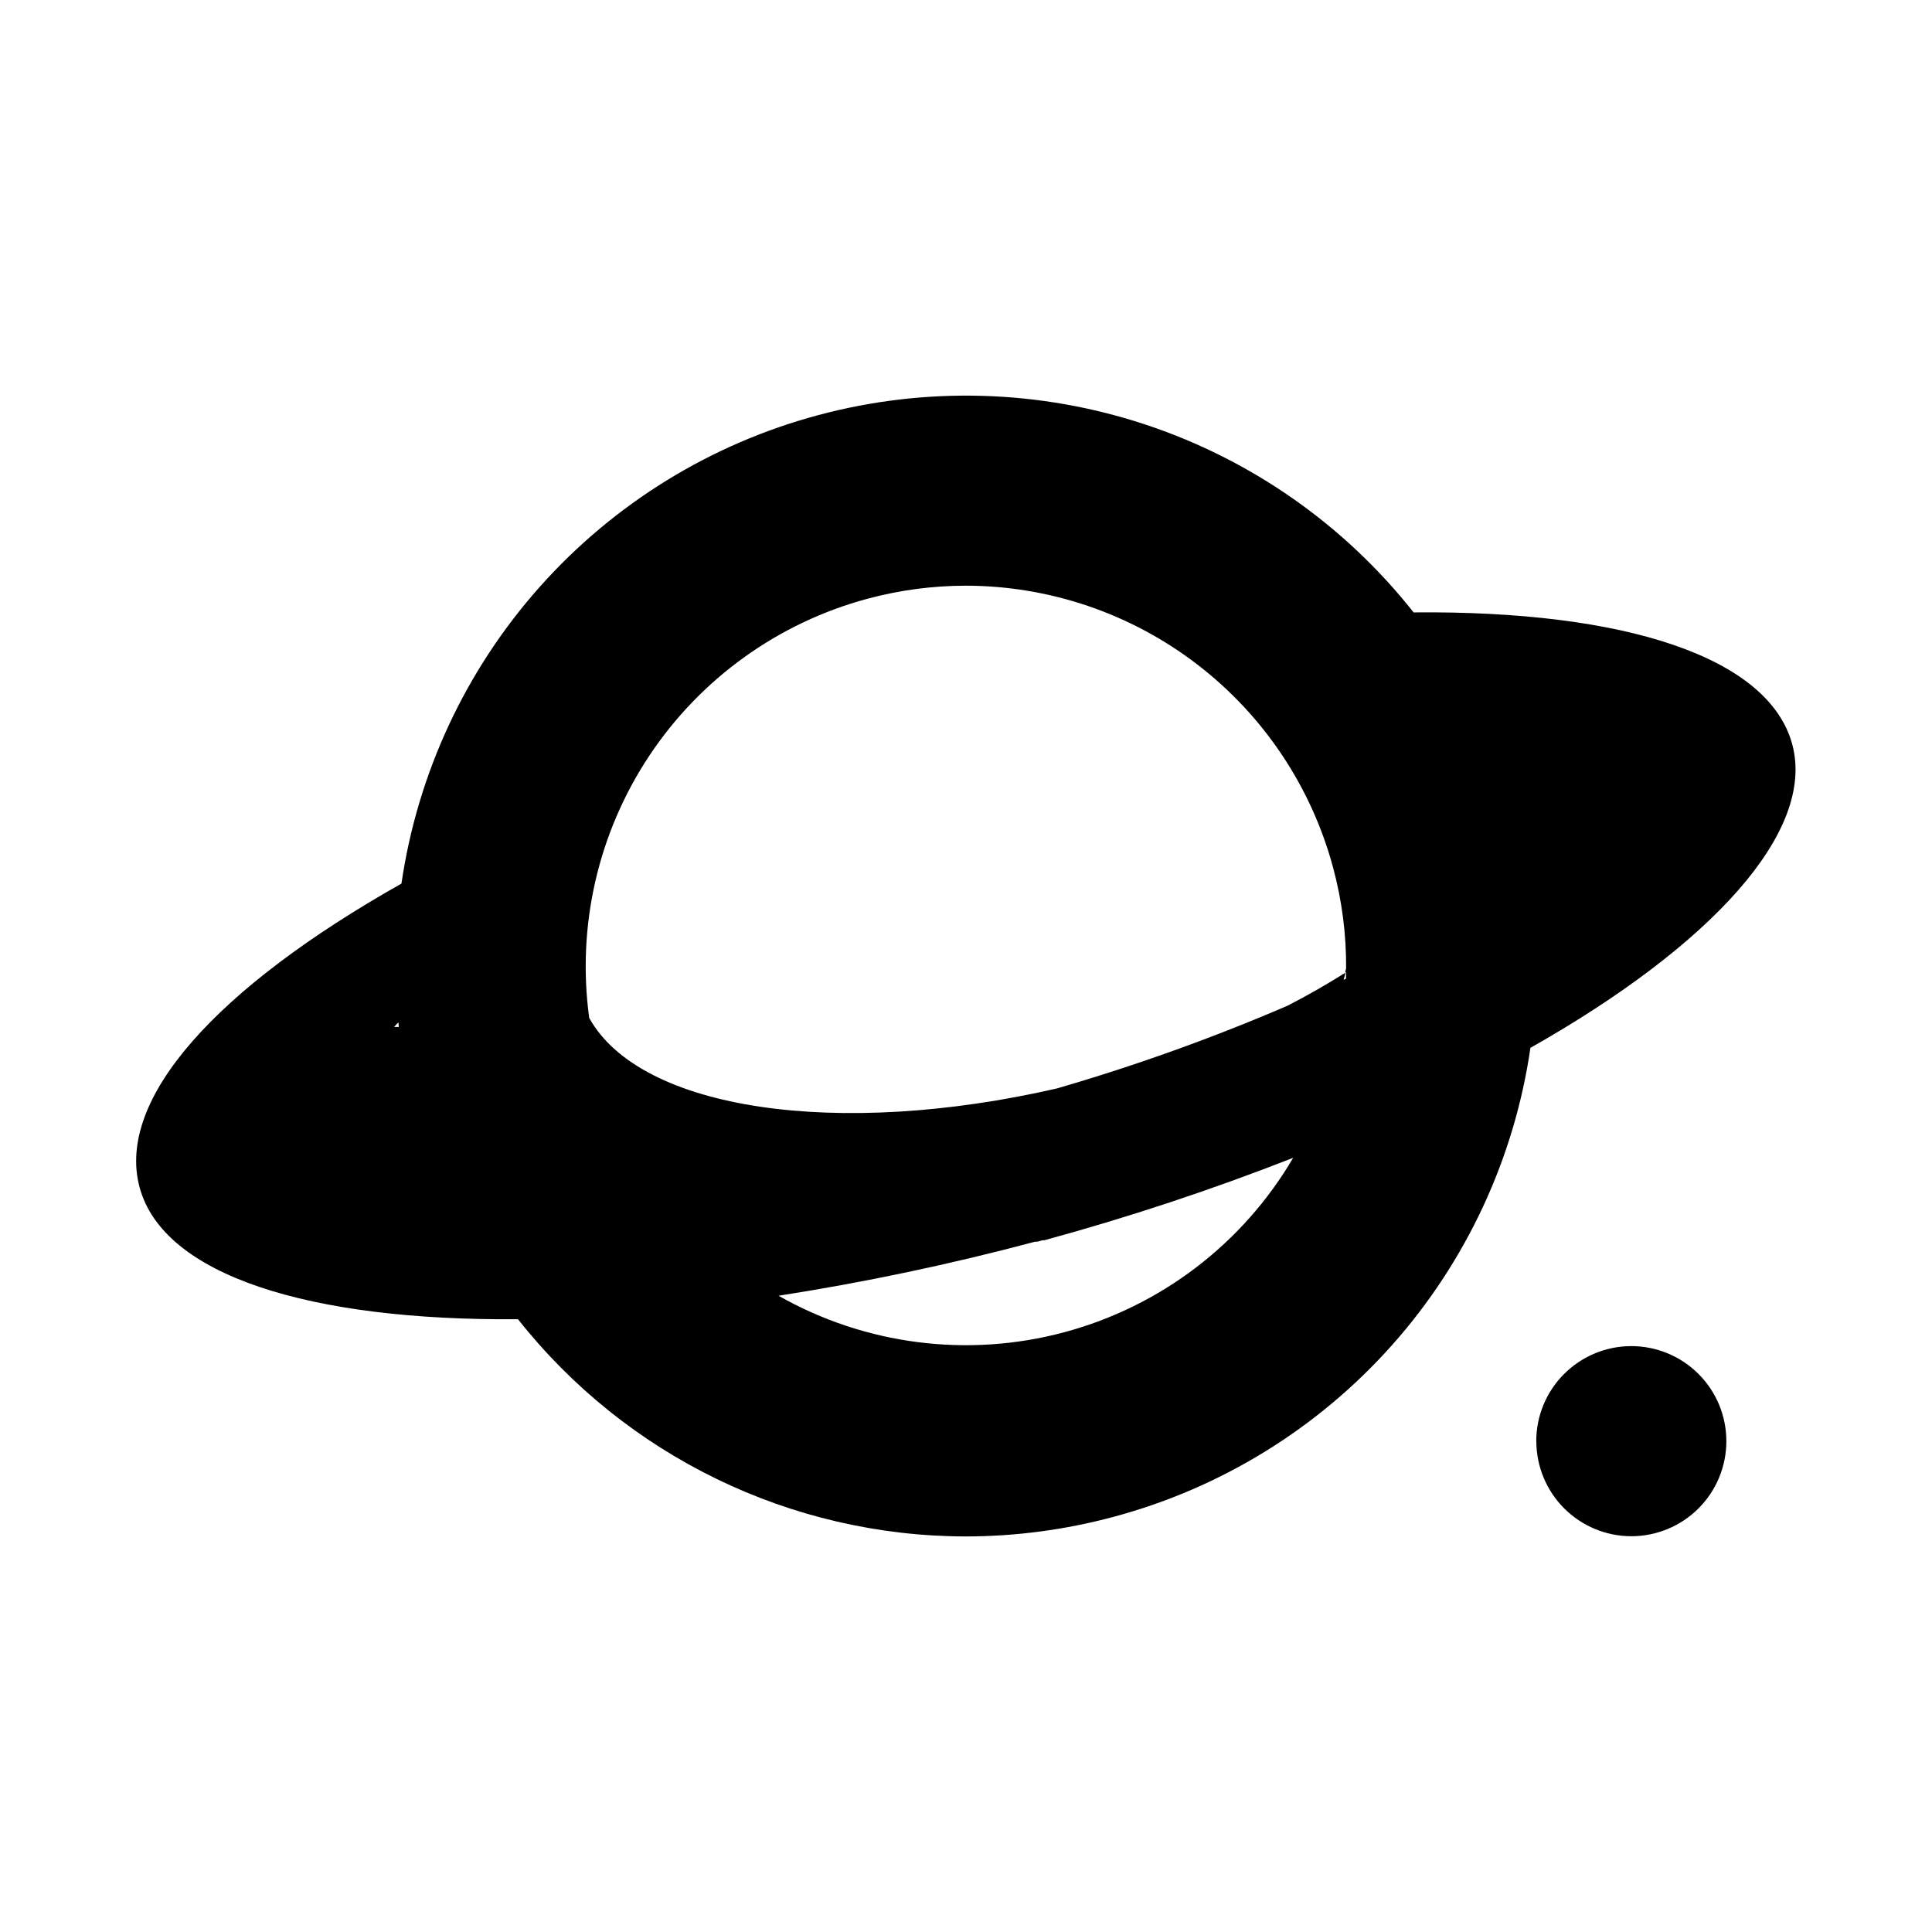 <?xml version="1.0" encoding="UTF-8"?>
<!-- Uploaded to: SVG Repo, www.svgrepo.com, Generator: SVG Repo Mixer Tools -->
<svg fill="#000000" width="800px" height="800px" version="1.1" viewBox="144 144 512 512" xmlns="http://www.w3.org/2000/svg">
 <path d="m281.28 493.61c-55.168 0.43-93.984-11.539-100.29-34.965-6.297-23.426 20.48-52.898 69.398-80.484v0.004c4.269-29.23 17.008-56.566 36.645-78.633 19.637-22.066 45.309-37.898 73.844-45.531 28.527-7.648 58.668-6.773 86.703 2.519 28.035 9.297 52.73 26.598 71.039 49.773 56.199-0.555 94.188 11.914 100.36 35.016 6.172 23.102-21.387 53.203-69.398 80.383h-0.004c-4.246 29.25-16.973 56.613-36.609 78.707-19.641 22.09-45.324 37.938-73.875 45.582-12.789 3.438-25.977 5.184-39.223 5.191-46.246-0.078-89.922-21.277-118.59-57.562zm139.4-20.934h-0.328l-0.781 0.203-0.656 0.176h-0.578c-22.402 5.977-45.105 10.762-68.012 14.332 22.98 13.043 50.172 16.52 75.695 9.676 25.52-6.832 47.32-23.438 60.684-46.227-21.602 8.465-43.641 15.762-66.023 21.867zm-46.777-170.01v0.004c-23.703 6.379-44.266 21.176-57.844 41.625-13.574 20.449-19.234 45.145-15.914 69.465 13.551 24.484 65.875 32.043 124.04 18.668l-0.004-0.004c20.789-6.039 41.18-13.355 61.062-21.914 5.34-2.746 10.43-5.668 15.266-8.715 0 0.48-0.25 1.109-0.43 1.863l0.629-0.301v-1.715l-0.227 0.152 0.004-0.004c0.039-0.383 0.125-0.766 0.25-1.133 0.062-9.023-1.098-18.016-3.449-26.727-5.758-21.418-18.414-40.344-36.008-53.852-17.594-13.504-39.148-20.836-61.328-20.863-8.789 0.008-17.539 1.168-26.023 3.453zm-124.21 113.48-0.125-1.211-1.133 1.211zm301.43 109.78c0-6.68 2.652-13.09 7.379-17.812 4.723-4.723 11.129-7.379 17.812-7.379 6.68 0 13.086 2.656 17.809 7.379 4.727 4.723 7.379 11.133 7.379 17.812 0 6.68-2.652 13.09-7.379 17.812-4.723 4.723-11.129 7.379-17.809 7.379-6.676-0.008-13.07-2.66-17.789-7.379s-7.371-11.113-7.379-17.789z"/>
</svg>